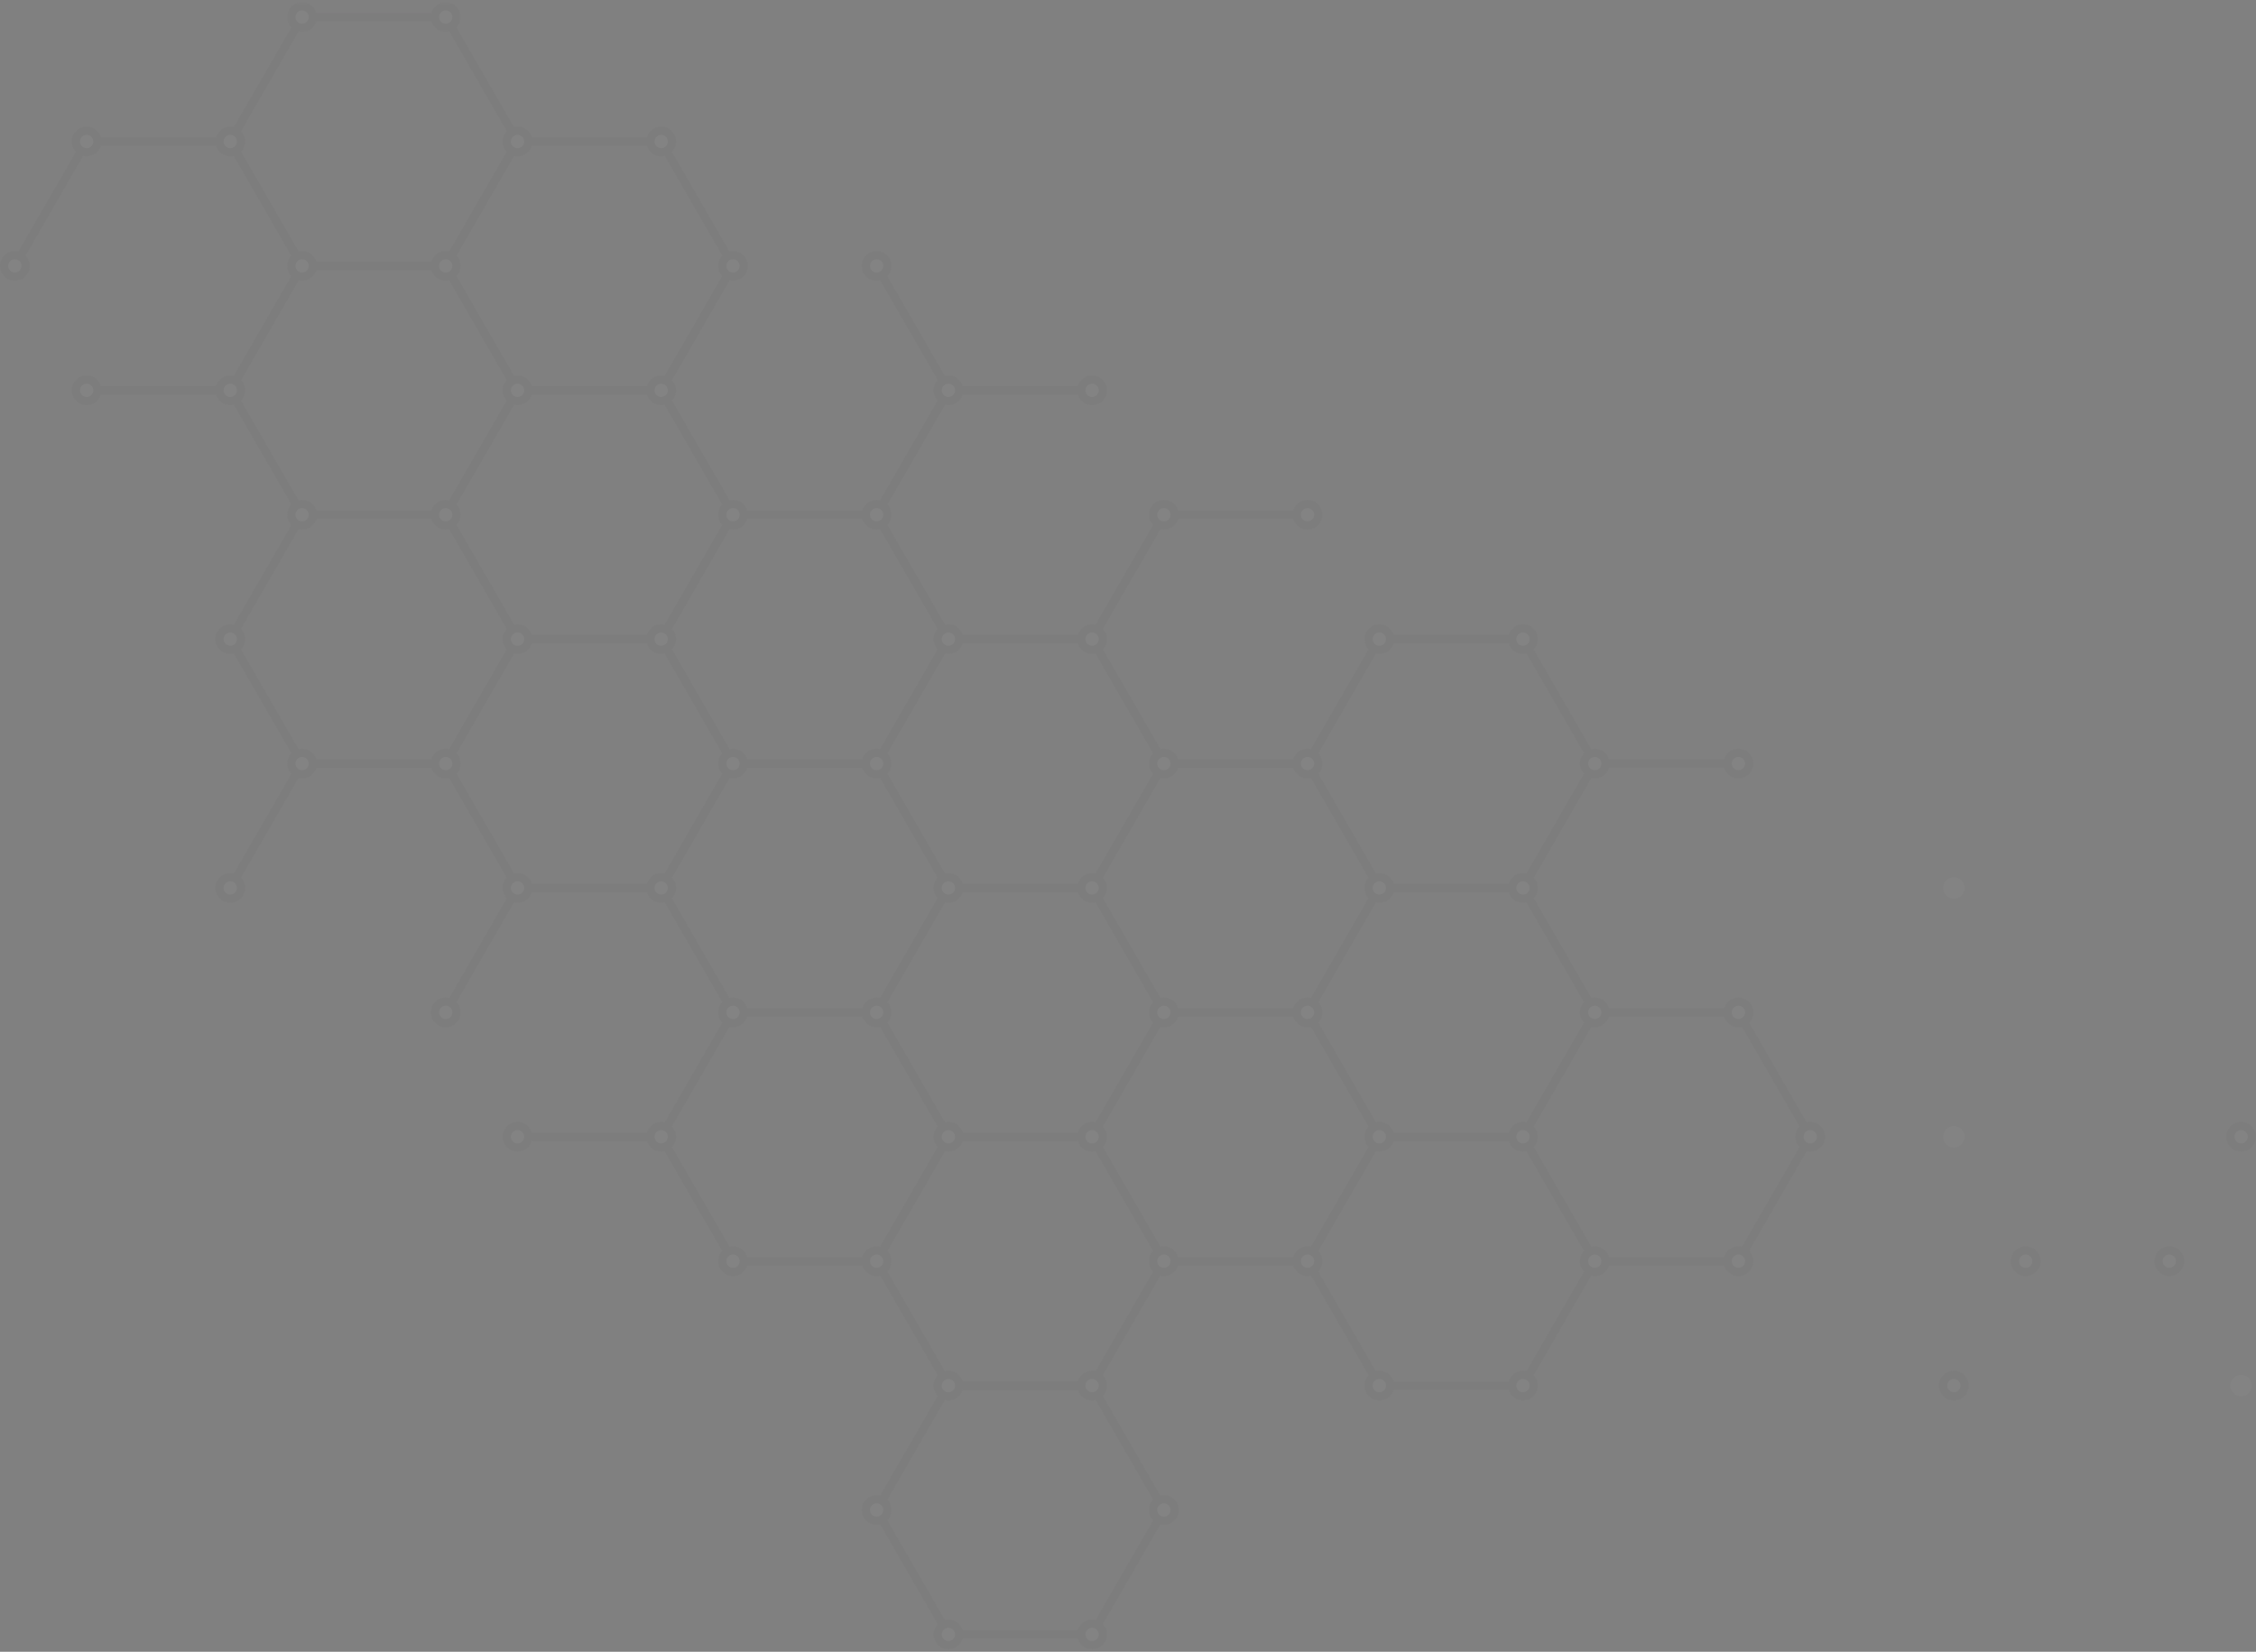 <?xml version="1.0" encoding="UTF-8"?>
<svg width="904px" height="662px" viewBox="0 0 904 662" version="1.1" xmlns="http://www.w3.org/2000/svg" xmlns:xlink="http://www.w3.org/1999/xlink">
    <rect x="0" y="0" width="904" height="662" fill="#808080" stroke="none"/>
    <title>Group 927</title>
    <defs>
        <polygon id="path-1" points="0.017 0.542 11.905 0.542 11.905 12.434 0.017 12.434"></polygon>
        <polygon id="path-3" points="0.517 0.542 12.405 0.542 12.405 12.434 0.517 12.434"></polygon>
    </defs>
    <g id="Desktop" stroke="none" stroke-width="1" fill="none" fill-rule="evenodd" opacity="0.03">
        <g id="Services" transform="translate(19, -398)">
            <g id="//-Bkgd" transform="translate(-91.107, 398)">
                <g id="MetaPhase-Pattern-Bkgd" transform="translate(72.107, 0)">
                    <g id="Group-926" transform="translate(0, 0.364)">
                        <path d="M380.993,653.039 L436.657,653.039 L464.489,604.816 L436.657,556.593 L380.993,556.593 L353.16,604.816 L380.993,653.039 Z M438.547,656.315 L379.103,656.315 L349.38,604.816 L379.103,553.318 L438.547,553.318 L468.269,604.816 L438.547,656.315 Z" id="Fill-270" fill="#221E1F"></path>
                        <path d="M441.909,654.677 C441.909,652.298 439.98,650.368 437.602,650.368 C435.223,650.368 433.295,652.298 433.295,654.677 C433.295,657.056 435.223,658.986 437.602,658.986 C439.98,658.986 441.909,657.056 441.909,654.677" id="Fill-272" fill="#FEFEFE"></path>
                        <path d="M437.602,652.005 C436.129,652.005 434.932,653.203 434.932,654.677 C434.932,656.15 436.129,657.348 437.602,657.348 C439.074,657.348 440.273,656.15 440.273,654.677 C440.273,653.203 439.074,652.005 437.602,652.005 M437.602,660.624 C434.324,660.624 431.658,657.956 431.658,654.677 C431.658,651.398 434.324,648.73 437.602,648.73 C440.88,648.73 443.546,651.398 443.546,654.677 C443.546,657.956 440.88,660.624 437.602,660.624" id="Fill-274" fill="#221E1F"></path>
                        <path d="M384.355,654.677 C384.355,652.298 382.427,650.368 380.048,650.368 C377.668,650.368 375.74,652.298 375.74,654.677 C375.74,657.056 377.668,658.986 380.048,658.986 C382.427,658.986 384.355,657.056 384.355,654.677" id="Fill-276" fill="#FEFEFE"></path>
                        <path d="M380.048,652.005 C378.575,652.005 377.377,653.203 377.377,654.677 C377.377,656.15 378.575,657.348 380.048,657.348 C381.52,657.348 382.718,656.15 382.718,654.677 C382.718,653.203 381.52,652.005 380.048,652.005 M380.048,660.624 C376.77,660.624 374.103,657.956 374.103,654.677 C374.103,651.398 376.77,648.73 380.048,648.73 C383.325,648.73 385.992,651.398 385.992,654.677 C385.992,657.956 383.325,660.624 380.048,660.624" id="Fill-278" fill="#221E1F"></path>
                        <path d="M355.578,604.816 C355.578,602.437 353.649,600.507 351.271,600.507 C348.892,600.507 346.963,602.437 346.963,604.816 C346.963,607.196 348.892,609.125 351.271,609.125 C353.649,609.125 355.578,607.196 355.578,604.816" id="Fill-280" fill="#FEFEFE"></path>
                        <path d="M351.27,602.144 C349.798,602.144 348.599,603.343 348.599,604.816 C348.599,606.289 349.798,607.488 351.27,607.488 C352.743,607.488 353.942,606.289 353.942,604.816 C353.942,603.343 352.743,602.144 351.27,602.144 M351.27,610.763 C347.993,610.763 345.326,608.095 345.326,604.816 C345.326,601.537 347.993,598.869 351.27,598.869 C354.548,598.869 357.215,601.537 357.215,604.816 C357.215,608.095 354.548,610.763 351.27,610.763" id="Fill-282" fill="#221E1F"></path>
                        <polygon id="Fill-284" fill="#221E1F" points="292.298 505.914 263.994 456.871 207.384 456.871 207.384 453.597 265.884 453.597 295.134 504.276"></polygon>
                        <path d="M470.687,604.816 C470.687,602.437 468.758,600.507 466.379,600.507 C464,600.507 462.072,602.437 462.072,604.816 C462.072,607.196 464,609.125 466.379,609.125 C468.758,609.125 470.687,607.196 470.687,604.816" id="Fill-362" fill="#FEFEFE"></path>
                        <path d="M466.379,602.144 C464.907,602.144 463.709,603.343 463.709,604.816 C463.709,606.289 464.907,607.488 466.379,607.488 C467.852,607.488 469.05,606.289 469.05,604.816 C469.05,603.343 467.852,602.144 466.379,602.144 M466.379,610.763 C463.101,610.763 460.435,608.095 460.435,604.816 C460.435,601.537 463.101,598.869 466.379,598.869 C469.657,598.869 472.323,601.537 472.323,604.816 C472.323,608.095 469.657,610.763 466.379,610.763" id="Fill-364" fill="#221E1F"></path>
                        <path d="M380.993,553.318 L436.657,553.318 L464.489,505.095 L436.657,456.871 L380.993,456.871 L353.16,505.095 L380.993,553.318 Z M438.547,556.594 L379.103,556.594 L349.38,505.095 L379.103,453.597 L438.547,453.597 L468.269,505.095 L438.547,556.594 Z" id="Fill-366" fill="#221E1F"></path>
                        <path d="M441.909,554.956 C441.909,552.576 439.98,550.647 437.602,550.647 C435.223,550.647 433.295,552.576 433.295,554.956 C433.295,557.335 435.223,559.264 437.602,559.264 C439.98,559.264 441.909,557.335 441.909,554.956" id="Fill-368" fill="#FEFEFE"></path>
                        <path d="M437.602,552.284 C436.129,552.284 434.932,553.482 434.932,554.956 C434.932,556.428 436.129,557.627 437.602,557.627 C439.074,557.627 440.273,556.428 440.273,554.956 C440.273,553.482 439.074,552.284 437.602,552.284 M437.602,560.902 C434.324,560.902 431.658,558.235 431.658,554.956 C431.658,551.677 434.324,549.009 437.602,549.009 C440.88,549.009 443.546,551.677 443.546,554.956 C443.546,558.235 440.88,560.902 437.602,560.902" id="Fill-370" fill="#221E1F"></path>
                        <path d="M384.355,554.956 C384.355,552.576 382.427,550.647 380.048,550.647 C377.668,550.647 375.74,552.576 375.74,554.956 C375.74,557.335 377.668,559.264 380.048,559.264 C382.427,559.264 384.355,557.335 384.355,554.956" id="Fill-372" fill="#FEFEFE"></path>
                        <path d="M380.048,552.284 C378.575,552.284 377.377,553.482 377.377,554.956 C377.377,556.428 378.575,557.627 380.048,557.627 C381.52,557.627 382.718,556.428 382.718,554.956 C382.718,553.482 381.52,552.284 380.048,552.284 M380.048,560.902 C376.77,560.902 374.103,558.235 374.103,554.956 C374.103,551.677 376.77,549.009 380.048,549.009 C383.325,549.009 385.992,551.677 385.992,554.956 C385.992,558.235 383.325,560.902 380.048,560.902" id="Fill-374" fill="#221E1F"></path>
                        <path d="M294.661,503.458 L350.325,503.458 L378.158,455.234 L350.325,407.011 L294.661,407.011 L266.829,455.234 L294.661,503.458 Z M352.215,506.733 L292.771,506.733 L263.049,455.234 L292.771,403.736 L352.215,403.736 L381.938,455.234 L352.215,506.733 Z" id="Fill-376" fill="#221E1F"></path>
                        <path d="M355.578,505.095 C355.578,502.715 353.649,500.786 351.271,500.786 C348.892,500.786 346.963,502.715 346.963,505.095 C346.963,507.475 348.892,509.404 351.271,509.404 C353.649,509.404 355.578,507.475 355.578,505.095" id="Fill-378" fill="#FEFEFE"></path>
                        <path d="M351.27,502.423 C349.798,502.423 348.599,503.622 348.599,505.095 C348.599,506.567 349.798,507.766 351.27,507.766 C352.743,507.766 353.942,506.567 353.942,505.095 C353.942,503.622 352.743,502.423 351.27,502.423 M351.27,511.041 C347.993,511.041 345.326,508.374 345.326,505.095 C345.326,501.817 347.993,499.148 351.27,499.148 C354.548,499.148 357.215,501.817 357.215,505.095 C357.215,508.374 354.548,511.041 351.27,511.041" id="Fill-380" fill="#221E1F"></path>
                        <path d="M298.023,505.095 C298.023,502.715 296.094,500.786 293.716,500.786 C291.337,500.786 289.409,502.715 289.409,505.095 C289.409,507.475 291.337,509.404 293.716,509.404 C296.094,509.404 298.023,507.475 298.023,505.095" id="Fill-382" fill="#FEFEFE"></path>
                        <path d="M293.716,502.423 C292.243,502.423 291.046,503.622 291.046,505.095 C291.046,506.567 292.243,507.766 293.716,507.766 C295.188,507.766 296.387,506.567 296.387,505.095 C296.387,503.622 295.188,502.423 293.716,502.423 M293.716,511.041 C290.438,511.041 287.772,508.374 287.772,505.095 C287.772,501.817 290.438,499.148 293.716,499.148 C296.994,499.148 299.66,501.817 299.66,505.095 C299.66,508.374 296.994,511.041 293.716,511.041" id="Fill-384" fill="#221E1F"></path>
                        <path d="M269.246,455.234 C269.246,452.854 267.318,450.925 264.939,450.925 C262.56,450.925 260.632,452.854 260.632,455.234 C260.632,457.614 262.56,459.543 264.939,459.543 C267.318,459.543 269.246,457.614 269.246,455.234" id="Fill-386" fill="#FEFEFE"></path>
                        <path d="M264.939,452.563 C263.467,452.563 262.268,453.761 262.268,455.235 C262.268,456.707 263.467,457.906 264.939,457.906 C266.411,457.906 267.609,456.707 267.609,455.235 C267.609,453.761 266.411,452.563 264.939,452.563 M264.939,461.181 C261.661,461.181 258.995,458.513 258.995,455.235 C258.995,451.956 261.661,449.287 264.939,449.287 C268.217,449.287 270.883,451.956 270.883,455.235 C270.883,458.513 268.217,461.181 264.939,461.181" id="Fill-388" fill="#221E1F"></path>
                        <path d="M211.692,455.234 C211.692,452.854 209.763,450.925 207.385,450.925 C205.006,450.925 203.078,452.854 203.078,455.234 C203.078,457.614 205.006,459.543 207.385,459.543 C209.763,459.543 211.692,457.614 211.692,455.234" id="Fill-390" fill="#FEFEFE"></path>
                        <path d="M207.384,452.563 C205.912,452.563 204.714,453.761 204.714,455.235 C204.714,456.707 205.912,457.906 207.384,457.906 C208.857,457.906 210.056,456.707 210.056,455.235 C210.056,453.761 208.857,452.563 207.384,452.563 M207.384,461.181 C204.107,461.181 201.44,458.513 201.44,455.235 C201.44,451.956 204.107,449.287 207.384,449.287 C210.662,449.287 213.329,451.956 213.329,455.235 C213.329,458.513 210.662,461.181 207.384,461.181" id="Fill-392" fill="#221E1F"></path>
                        <polygon id="Fill-394" fill="#221E1F" points="180.025 406.192 177.189 404.554 205.494 355.513 177.662 307.29 121.998 307.29 93.694 356.332 90.858 354.694 120.108 304.014 179.552 304.014 209.275 355.513"></polygon>
                        <path d="M182.915,405.373 C182.915,402.993 180.986,401.065 178.607,401.065 C176.228,401.065 174.3,402.993 174.3,405.373 C174.3,407.753 176.228,409.682 178.607,409.682 C180.986,409.682 182.915,407.753 182.915,405.373" id="Fill-396" fill="#FEFEFE"></path>
                        <path d="M178.607,402.702 C177.135,402.702 175.937,403.9 175.937,405.373 C175.937,406.846 177.135,408.045 178.607,408.045 C180.08,408.045 181.278,406.846 181.278,405.373 C181.278,403.9 180.08,402.702 178.607,402.702 M178.607,411.32 C175.329,411.32 172.663,408.652 172.663,405.373 C172.663,402.094 175.329,399.427 178.607,399.427 C181.885,399.427 184.551,402.094 184.551,405.373 C184.551,408.652 181.885,411.32 178.607,411.32" id="Fill-398" fill="#221E1F"></path>
                        <path d="M96.583,355.513 C96.583,353.133 94.654,351.204 92.276,351.204 C89.897,351.204 87.968,353.133 87.968,355.513 C87.968,357.893 89.897,359.822 92.276,359.822 C94.654,359.822 96.583,357.893 96.583,355.513" id="Fill-400" fill="#FEFEFE"></path>
                        <path d="M92.276,352.841 C90.803,352.841 89.605,354.04 89.605,355.513 C89.605,356.985 90.803,358.185 92.276,358.185 C93.748,358.185 94.947,356.985 94.947,355.513 C94.947,354.04 93.748,352.841 92.276,352.841 M92.276,361.459 C88.998,361.459 86.332,358.792 86.332,355.513 C86.332,352.235 88.998,349.566 92.276,349.566 C95.553,349.566 98.22,352.235 98.22,355.513 C98.22,358.792 95.553,361.459 92.276,361.459" id="Fill-402" fill="#221E1F"></path>
                        <path d="M553.656,553.318 L609.32,553.318 L637.152,505.095 L609.32,456.871 L553.656,456.871 L525.824,505.095 L553.656,553.318 Z M611.21,556.594 L551.766,556.594 L522.043,505.095 L551.766,453.597 L611.21,453.597 L640.932,505.095 L611.21,556.594 Z" id="Fill-474" fill="#221E1F"></path>
                        <path d="M614.573,554.956 C614.573,552.576 612.644,550.647 610.265,550.647 C607.886,550.647 605.958,552.576 605.958,554.956 C605.958,557.335 607.886,559.264 610.265,559.264 C612.644,559.264 614.573,557.335 614.573,554.956" id="Fill-476" fill="#FEFEFE"></path>
                        <path d="M610.265,552.284 C608.793,552.284 607.595,553.482 607.595,554.956 C607.595,556.428 608.793,557.627 610.265,557.627 C611.738,557.627 612.936,556.428 612.936,554.956 C612.936,553.482 611.738,552.284 610.265,552.284 M610.265,560.902 C606.987,560.902 604.321,558.235 604.321,554.956 C604.321,551.677 606.987,549.009 610.265,549.009 C613.543,549.009 616.209,551.677 616.209,554.956 C616.209,558.235 613.543,560.902 610.265,560.902" id="Fill-478" fill="#221E1F"></path>
                        <path d="M557.018,554.956 C557.018,552.576 555.089,550.647 552.711,550.647 C550.332,550.647 548.404,552.576 548.404,554.956 C548.404,557.335 550.332,559.264 552.711,559.264 C555.089,559.264 557.018,557.335 557.018,554.956" id="Fill-480" fill="#FEFEFE"></path>
                        <path d="M552.711,552.284 C551.239,552.284 550.04,553.482 550.04,554.956 C550.04,556.428 551.239,557.627 552.711,557.627 C554.183,557.627 555.381,556.428 555.381,554.956 C555.381,553.482 554.183,552.284 552.711,552.284 M552.711,560.902 C549.433,560.902 546.767,558.235 546.767,554.956 C546.767,551.677 549.433,549.009 552.711,549.009 C555.989,549.009 558.655,551.677 558.655,554.956 C558.655,558.235 555.989,560.902 552.711,560.902" id="Fill-482" fill="#221E1F"></path>
                        <path d="M467.324,503.458 L522.989,503.458 L550.821,455.234 L522.989,407.011 L467.324,407.011 L439.492,455.234 L467.324,503.458 Z M524.879,506.733 L465.434,506.733 L435.711,455.234 L465.434,403.736 L524.879,403.736 L554.602,455.234 L524.879,506.733 Z" id="Fill-484" fill="#221E1F"></path>
                        <path d="M528.241,505.095 C528.241,502.715 526.313,500.786 523.934,500.786 C521.554,500.786 519.626,502.715 519.626,505.095 C519.626,507.475 521.554,509.404 523.934,509.404 C526.313,509.404 528.241,507.475 528.241,505.095" id="Fill-486" fill="#FEFEFE"></path>
                        <path d="M523.934,502.423 C522.461,502.423 521.263,503.622 521.263,505.095 C521.263,506.567 522.461,507.766 523.934,507.766 C525.406,507.766 526.604,506.567 526.604,505.095 C526.604,503.622 525.406,502.423 523.934,502.423 M523.934,511.041 C520.656,511.041 517.989,508.374 517.989,505.095 C517.989,501.817 520.656,499.148 523.934,499.148 C527.211,499.148 529.878,501.817 529.878,505.095 C529.878,508.374 527.211,511.041 523.934,511.041" id="Fill-488" fill="#221E1F"></path>
                        <path d="M470.687,505.095 C470.687,502.715 468.758,500.786 466.379,500.786 C464,500.786 462.072,502.715 462.072,505.095 C462.072,507.475 464,509.404 466.379,509.404 C468.758,509.404 470.687,507.475 470.687,505.095" id="Fill-490" fill="#FEFEFE"></path>
                        <path d="M466.379,502.423 C464.907,502.423 463.709,503.622 463.709,505.095 C463.709,506.567 464.907,507.766 466.379,507.766 C467.852,507.766 469.05,506.567 469.05,505.095 C469.05,503.622 467.852,502.423 466.379,502.423 M466.379,511.041 C463.101,511.041 460.435,508.374 460.435,505.095 C460.435,501.817 463.101,499.148 466.379,499.148 C469.657,499.148 472.323,501.817 472.323,505.095 C472.323,508.374 469.657,511.041 466.379,511.041" id="Fill-492" fill="#221E1F"></path>
                        <path d="M380.993,453.597 L436.657,453.597 L464.489,405.373 L436.657,357.151 L380.993,357.151 L353.16,405.373 L380.993,453.597 Z M438.547,456.872 L379.103,456.872 L349.38,405.373 L379.103,353.875 L438.547,353.875 L468.269,405.373 L438.547,456.872 Z" id="Fill-494" fill="#221E1F"></path>
                        <path d="M441.909,455.234 C441.909,452.854 439.98,450.925 437.602,450.925 C435.223,450.925 433.295,452.854 433.295,455.234 C433.295,457.614 435.223,459.543 437.602,459.543 C439.98,459.543 441.909,457.614 441.909,455.234" id="Fill-496" fill="#FEFEFE"></path>
                        <path d="M437.602,452.563 C436.129,452.563 434.932,453.761 434.932,455.235 C434.932,456.707 436.129,457.906 437.602,457.906 C439.074,457.906 440.273,456.707 440.273,455.235 C440.273,453.761 439.074,452.563 437.602,452.563 M437.602,461.181 C434.324,461.181 431.658,458.513 431.658,455.235 C431.658,451.956 434.324,449.287 437.602,449.287 C440.88,449.287 443.546,451.956 443.546,455.235 C443.546,458.513 440.88,461.181 437.602,461.181" id="Fill-498" fill="#221E1F"></path>
                        <path d="M384.355,455.234 C384.355,452.854 382.427,450.925 380.048,450.925 C377.668,450.925 375.74,452.854 375.74,455.234 C375.74,457.614 377.668,459.543 380.048,459.543 C382.427,459.543 384.355,457.614 384.355,455.234" id="Fill-500" fill="#FEFEFE"></path>
                        <path d="M380.048,452.563 C378.575,452.563 377.377,453.761 377.377,455.235 C377.377,456.707 378.575,457.906 380.048,457.906 C381.52,457.906 382.718,456.707 382.718,455.235 C382.718,453.761 381.52,452.563 380.048,452.563 M380.048,461.181 C376.77,461.181 374.103,458.513 374.103,455.235 C374.103,451.956 376.77,449.287 380.048,449.287 C383.325,449.287 385.992,451.956 385.992,455.235 C385.992,458.513 383.325,461.181 380.048,461.181" id="Fill-502" fill="#221E1F"></path>
                        <path d="M294.661,403.736 L350.325,403.736 L378.158,355.513 L350.325,307.29 L294.661,307.29 L266.829,355.513 L294.661,403.736 Z M352.215,407.011 L292.771,407.011 L263.049,355.513 L292.771,304.015 L352.215,304.015 L381.938,355.513 L352.215,407.011 Z" id="Fill-504" fill="#221E1F"></path>
                        <path d="M355.578,405.373 C355.578,402.993 353.649,401.065 351.271,401.065 C348.892,401.065 346.963,402.993 346.963,405.373 C346.963,407.753 348.892,409.682 351.271,409.682 C353.649,409.682 355.578,407.753 355.578,405.373" id="Fill-506" fill="#FEFEFE"></path>
                        <path d="M351.27,402.702 C349.798,402.702 348.599,403.9 348.599,405.373 C348.599,406.846 349.798,408.045 351.27,408.045 C352.743,408.045 353.942,406.846 353.942,405.373 C353.942,403.9 352.743,402.702 351.27,402.702 M351.27,411.32 C347.993,411.32 345.326,408.652 345.326,405.373 C345.326,402.094 347.993,399.427 351.27,399.427 C354.548,399.427 357.215,402.094 357.215,405.373 C357.215,408.652 354.548,411.32 351.27,411.32" id="Fill-508" fill="#221E1F"></path>
                        <path d="M298.023,405.373 C298.023,402.993 296.094,401.065 293.716,401.065 C291.337,401.065 289.409,402.993 289.409,405.373 C289.409,407.753 291.337,409.682 293.716,409.682 C296.094,409.682 298.023,407.753 298.023,405.373" id="Fill-510" fill="#FEFEFE"></path>
                        <path d="M293.716,402.702 C292.243,402.702 291.046,403.9 291.046,405.373 C291.046,406.846 292.243,408.045 293.716,408.045 C295.188,408.045 296.387,406.846 296.387,405.373 C296.387,403.9 295.188,402.702 293.716,402.702 M293.716,411.32 C290.438,411.32 287.772,408.652 287.772,405.373 C287.772,402.094 290.438,399.427 293.716,399.427 C296.994,399.427 299.66,402.094 299.66,405.373 C299.66,408.652 296.994,411.32 293.716,411.32" id="Fill-512" fill="#221E1F"></path>
                        <path d="M208.329,353.876 L263.994,353.876 L291.825,305.652 L263.994,257.429 L208.329,257.429 L180.497,305.652 L208.329,353.876 Z M265.884,357.151 L206.44,357.151 L176.717,305.652 L206.44,254.154 L265.884,254.154 L295.606,305.652 L265.884,357.151 Z" id="Fill-514" fill="#221E1F"></path>
                        <path d="M269.246,355.513 C269.246,353.133 267.318,351.204 264.939,351.204 C262.56,351.204 260.632,353.133 260.632,355.513 C260.632,357.893 262.56,359.822 264.939,359.822 C267.318,359.822 269.246,357.893 269.246,355.513" id="Fill-516" fill="#FEFEFE"></path>
                        <path d="M264.939,352.841 C263.467,352.841 262.268,354.04 262.268,355.513 C262.268,356.985 263.467,358.185 264.939,358.185 C266.411,358.185 267.609,356.985 267.609,355.513 C267.609,354.04 266.411,352.841 264.939,352.841 M264.939,361.459 C261.661,361.459 258.995,358.792 258.995,355.513 C258.995,352.235 261.661,349.566 264.939,349.566 C268.217,349.566 270.883,352.235 270.883,355.513 C270.883,358.792 268.217,361.459 264.939,361.459" id="Fill-518" fill="#221E1F"></path>
                        <path d="M211.692,355.513 C211.692,353.133 209.763,351.204 207.385,351.204 C205.006,351.204 203.078,353.133 203.078,355.513 C203.078,357.893 205.006,359.822 207.385,359.822 C209.763,359.822 211.692,357.893 211.692,355.513" id="Fill-520" fill="#FEFEFE"></path>
                        <path d="M207.384,352.841 C205.912,352.841 204.714,354.04 204.714,355.513 C204.714,356.985 205.912,358.185 207.384,358.185 C208.857,358.185 210.056,356.985 210.056,355.513 C210.056,354.04 208.857,352.841 207.384,352.841 M207.384,361.459 C204.107,361.459 201.44,358.792 201.44,355.513 C201.44,352.235 204.107,349.566 207.384,349.566 C210.662,349.566 213.329,352.235 213.329,355.513 C213.329,358.792 210.662,361.459 207.384,361.459" id="Fill-522" fill="#221E1F"></path>
                        <path d="M121.998,304.015 L177.663,304.015 L205.494,255.791 L177.663,207.568 L121.998,207.568 L94.166,255.791 L121.998,304.015 Z M179.552,307.29 L120.108,307.29 L90.385,255.791 L120.108,204.293 L179.552,204.293 L209.275,255.791 L179.552,307.29 Z" id="Fill-524" fill="#221E1F"></path>
                        <path d="M182.915,305.652 C182.915,303.272 180.986,301.343 178.607,301.343 C176.228,301.343 174.3,303.272 174.3,305.652 C174.3,308.032 176.228,309.961 178.607,309.961 C180.986,309.961 182.915,308.032 182.915,305.652" id="Fill-526" fill="#FEFEFE"></path>
                        <path d="M178.607,302.981 C177.135,302.981 175.937,304.179 175.937,305.653 C175.937,307.126 177.135,308.324 178.607,308.324 C180.08,308.324 181.278,307.126 181.278,305.653 C181.278,304.179 180.08,302.981 178.607,302.981 M178.607,311.599 C175.329,311.599 172.663,308.931 172.663,305.653 C172.663,302.374 175.329,299.705 178.607,299.705 C181.885,299.705 184.551,302.374 184.551,305.653 C184.551,308.931 181.885,311.599 178.607,311.599" id="Fill-528" fill="#221E1F"></path>
                        <path d="M125.36,305.652 C125.36,303.272 123.432,301.343 121.053,301.343 C118.674,301.343 116.746,303.272 116.746,305.652 C116.746,308.032 118.674,309.961 121.053,309.961 C123.432,309.961 125.36,308.032 125.36,305.652" id="Fill-530" fill="#FEFEFE"></path>
                        <path d="M121.053,302.981 C119.581,302.981 118.382,304.179 118.382,305.653 C118.382,307.126 119.581,308.324 121.053,308.324 C122.525,308.324 123.723,307.126 123.723,305.653 C123.723,304.179 122.525,302.981 121.053,302.981 M121.053,311.599 C117.775,311.599 115.109,308.931 115.109,305.653 C115.109,302.374 117.775,299.705 121.053,299.705 C124.331,299.705 126.997,302.374 126.997,305.653 C126.997,308.931 124.331,311.599 121.053,311.599" id="Fill-532" fill="#221E1F"></path>
                        <path d="M96.583,255.791 C96.583,253.411 94.654,251.483 92.276,251.483 C89.897,251.483 87.968,253.411 87.968,255.791 C87.968,258.171 89.897,260.1 92.276,260.1 C94.654,260.1 96.583,258.171 96.583,255.791" id="Fill-534" fill="#FEFEFE"></path>
                        <path d="M92.276,253.12 C90.803,253.12 89.605,254.318 89.605,255.791 C89.605,257.264 90.803,258.463 92.276,258.463 C93.748,258.463 94.947,257.264 94.947,255.791 C94.947,254.318 93.748,253.12 92.276,253.12 M92.276,261.738 C88.998,261.738 86.332,259.07 86.332,255.791 C86.332,252.513 88.998,249.845 92.276,249.845 C95.553,249.845 98.22,252.513 98.22,255.791 C98.22,259.07 95.553,261.738 92.276,261.738" id="Fill-536" fill="#221E1F"></path>
                        <path d="M787.235,554.956 C787.235,552.576 785.307,550.647 782.928,550.647 C780.549,550.647 778.621,552.576 778.621,554.956 C778.621,557.335 780.549,559.264 782.928,559.264 C785.307,559.264 787.235,557.335 787.235,554.956" id="Fill-598" fill="#FEFEFE"></path>
                        <path d="M782.928,552.284 C781.456,552.284 780.257,553.482 780.257,554.956 C780.257,556.428 781.456,557.627 782.928,557.627 C784.401,557.627 785.599,556.428 785.599,554.956 C785.599,553.482 784.401,552.284 782.928,552.284 M782.928,560.902 C779.651,560.902 776.984,558.235 776.984,554.956 C776.984,551.677 779.651,549.009 782.928,549.009 C786.206,549.009 788.873,551.677 788.873,554.956 C788.873,558.235 786.206,560.902 782.928,560.902" id="Fill-600" fill="#221E1F"></path>
                        <path d="M639.987,503.458 L695.652,503.458 L723.483,455.234 L695.652,407.011 L639.987,407.011 L612.155,455.234 L639.987,503.458 Z M697.542,506.733 L638.098,506.733 L608.374,455.234 L638.098,403.736 L697.542,403.736 L727.264,455.234 L697.542,506.733 Z" id="Fill-606" fill="#221E1F"></path>
                        <path d="M700.904,505.095 C700.904,502.715 698.975,500.786 696.597,500.786 C694.218,500.786 692.29,502.715 692.29,505.095 C692.29,507.475 694.218,509.404 696.597,509.404 C698.975,509.404 700.904,507.475 700.904,505.095" id="Fill-608" fill="#FEFEFE"></path>
                        <path d="M696.597,502.423 C695.124,502.423 693.926,503.622 693.926,505.095 C693.926,506.567 695.124,507.766 696.597,507.766 C698.069,507.766 699.268,506.567 699.268,505.095 C699.268,503.622 698.069,502.423 696.597,502.423 M696.597,511.041 C693.319,511.041 690.652,508.374 690.652,505.095 C690.652,501.817 693.319,499.148 696.597,499.148 C699.874,499.148 702.541,501.817 702.541,505.095 C702.541,508.374 699.874,511.041 696.597,511.041" id="Fill-610" fill="#221E1F"></path>
                        <path d="M643.35,505.095 C643.35,502.715 641.421,500.786 639.043,500.786 C636.664,500.786 634.735,502.715 634.735,505.095 C634.735,507.475 636.664,509.404 639.043,509.404 C641.421,509.404 643.35,507.475 643.35,505.095" id="Fill-612" fill="#FEFEFE"></path>
                        <path d="M639.042,502.423 C637.57,502.423 636.371,503.622 636.371,505.095 C636.371,506.567 637.57,507.766 639.042,507.766 C640.515,507.766 641.714,506.567 641.714,505.095 C641.714,503.622 640.515,502.423 639.042,502.423 M639.042,511.041 C635.765,511.041 633.098,508.374 633.098,505.095 C633.098,501.817 635.765,499.148 639.042,499.148 C642.32,499.148 644.987,501.817 644.987,505.095 C644.987,508.374 642.32,511.041 639.042,511.041" id="Fill-614" fill="#221E1F"></path>
                        <path d="M553.656,453.597 L609.32,453.597 L637.152,405.373 L609.32,357.151 L553.656,357.151 L525.824,405.373 L553.656,453.597 Z M611.21,456.872 L551.766,456.872 L522.043,405.373 L551.766,353.875 L611.21,353.875 L640.932,405.373 L611.21,456.872 Z" id="Fill-616" fill="#221E1F"></path>
                        <path d="M614.573,455.234 C614.573,452.854 612.644,450.925 610.265,450.925 C607.886,450.925 605.958,452.854 605.958,455.234 C605.958,457.614 607.886,459.543 610.265,459.543 C612.644,459.543 614.573,457.614 614.573,455.234" id="Fill-618" fill="#FEFEFE"></path>
                        <path d="M610.265,452.563 C608.793,452.563 607.595,453.761 607.595,455.235 C607.595,456.707 608.793,457.906 610.265,457.906 C611.738,457.906 612.936,456.707 612.936,455.235 C612.936,453.761 611.738,452.563 610.265,452.563 M610.265,461.181 C606.987,461.181 604.321,458.513 604.321,455.235 C604.321,451.956 606.987,449.287 610.265,449.287 C613.543,449.287 616.209,451.956 616.209,455.235 C616.209,458.513 613.543,461.181 610.265,461.181" id="Fill-620" fill="#221E1F"></path>
                        <path d="M557.018,455.234 C557.018,452.854 555.089,450.925 552.711,450.925 C550.332,450.925 548.404,452.854 548.404,455.234 C548.404,457.614 550.332,459.543 552.711,459.543 C555.089,459.543 557.018,457.614 557.018,455.234" id="Fill-622" fill="#FEFEFE"></path>
                        <path d="M552.711,452.563 C551.239,452.563 550.04,453.761 550.04,455.235 C550.04,456.707 551.239,457.906 552.711,457.906 C554.183,457.906 555.381,456.707 555.381,455.235 C555.381,453.761 554.183,452.563 552.711,452.563 M552.711,461.181 C549.433,461.181 546.767,458.513 546.767,455.235 C546.767,451.956 549.433,449.287 552.711,449.287 C555.989,449.287 558.655,451.956 558.655,455.235 C558.655,458.513 555.989,461.181 552.711,461.181" id="Fill-624" fill="#221E1F"></path>
                        <path d="M467.324,403.736 L522.989,403.736 L550.821,355.513 L522.989,307.29 L467.324,307.29 L439.492,355.513 L467.324,403.736 Z M524.879,407.011 L465.434,407.011 L435.711,355.513 L465.434,304.015 L524.879,304.015 L554.602,355.513 L524.879,407.011 Z" id="Fill-626" fill="#221E1F"></path>
                        <path d="M528.241,405.373 C528.241,402.993 526.313,401.065 523.934,401.065 C521.554,401.065 519.626,402.993 519.626,405.373 C519.626,407.753 521.554,409.682 523.934,409.682 C526.313,409.682 528.241,407.753 528.241,405.373" id="Fill-628" fill="#FEFEFE"></path>
                        <path d="M523.934,402.702 C522.461,402.702 521.263,403.9 521.263,405.373 C521.263,406.846 522.461,408.045 523.934,408.045 C525.406,408.045 526.604,406.846 526.604,405.373 C526.604,403.9 525.406,402.702 523.934,402.702 M523.934,411.32 C520.656,411.32 517.989,408.652 517.989,405.373 C517.989,402.094 520.656,399.427 523.934,399.427 C527.211,399.427 529.878,402.094 529.878,405.373 C529.878,408.652 527.211,411.32 523.934,411.32" id="Fill-630" fill="#221E1F"></path>
                        <path d="M470.687,405.373 C470.687,402.993 468.758,401.065 466.379,401.065 C464,401.065 462.072,402.993 462.072,405.373 C462.072,407.753 464,409.682 466.379,409.682 C468.758,409.682 470.687,407.753 470.687,405.373" id="Fill-632" fill="#FEFEFE"></path>
                        <path d="M466.379,402.702 C464.907,402.702 463.709,403.9 463.709,405.373 C463.709,406.846 464.907,408.045 466.379,408.045 C467.852,408.045 469.05,406.846 469.05,405.373 C469.05,403.9 467.852,402.702 466.379,402.702 M466.379,411.32 C463.101,411.32 460.435,408.652 460.435,405.373 C460.435,402.094 463.101,399.427 466.379,399.427 C469.657,399.427 472.323,402.094 472.323,405.373 C472.323,408.652 469.657,411.32 466.379,411.32" id="Fill-634" fill="#221E1F"></path>
                        <path d="M380.993,353.876 L436.657,353.876 L464.489,305.652 L436.657,257.429 L380.993,257.429 L353.16,305.652 L380.993,353.876 Z M438.547,357.151 L379.103,357.151 L349.38,305.652 L379.103,254.154 L438.547,254.154 L468.269,305.652 L438.547,357.151 Z" id="Fill-636" fill="#221E1F"></path>
                        <path d="M441.909,355.513 C441.909,353.133 439.98,351.204 437.602,351.204 C435.223,351.204 433.295,353.133 433.295,355.513 C433.295,357.893 435.223,359.822 437.602,359.822 C439.98,359.822 441.909,357.893 441.909,355.513" id="Fill-638" fill="#FEFEFE"></path>
                        <path d="M437.602,352.841 C436.129,352.841 434.932,354.04 434.932,355.513 C434.932,356.985 436.129,358.185 437.602,358.185 C439.074,358.185 440.273,356.985 440.273,355.513 C440.273,354.04 439.074,352.841 437.602,352.841 M437.602,361.459 C434.324,361.459 431.658,358.792 431.658,355.513 C431.658,352.235 434.324,349.566 437.602,349.566 C440.88,349.566 443.546,352.235 443.546,355.513 C443.546,358.792 440.88,361.459 437.602,361.459" id="Fill-640" fill="#221E1F"></path>
                        <path d="M384.355,355.513 C384.355,353.133 382.427,351.204 380.048,351.204 C377.668,351.204 375.74,353.133 375.74,355.513 C375.74,357.893 377.668,359.822 380.048,359.822 C382.427,359.822 384.355,357.893 384.355,355.513" id="Fill-642" fill="#FEFEFE"></path>
                        <path d="M380.048,352.841 C378.575,352.841 377.377,354.04 377.377,355.513 C377.377,356.985 378.575,358.185 380.048,358.185 C381.52,358.185 382.718,356.985 382.718,355.513 C382.718,354.04 381.52,352.841 380.048,352.841 M380.048,361.459 C376.77,361.459 374.103,358.792 374.103,355.513 C374.103,352.235 376.77,349.566 380.048,349.566 C383.325,349.566 385.992,352.235 385.992,355.513 C385.992,358.792 383.325,361.459 380.048,361.459" id="Fill-644" fill="#221E1F"></path>
                        <path d="M294.661,304.015 L350.325,304.015 L378.158,255.791 L350.325,207.568 L294.661,207.568 L266.829,255.791 L294.661,304.015 Z M352.215,307.29 L292.771,307.29 L263.049,255.791 L292.771,204.293 L352.215,204.293 L381.938,255.791 L352.215,307.29 Z" id="Fill-646" fill="#221E1F"></path>
                        <path d="M355.578,305.652 C355.578,303.272 353.649,301.343 351.271,301.343 C348.892,301.343 346.963,303.272 346.963,305.652 C346.963,308.032 348.892,309.961 351.271,309.961 C353.649,309.961 355.578,308.032 355.578,305.652" id="Fill-648" fill="#FEFEFE"></path>
                        <path d="M351.27,302.981 C349.798,302.981 348.599,304.179 348.599,305.653 C348.599,307.126 349.798,308.324 351.27,308.324 C352.743,308.324 353.942,307.126 353.942,305.653 C353.942,304.179 352.743,302.981 351.27,302.981 M351.27,311.599 C347.993,311.599 345.326,308.931 345.326,305.653 C345.326,302.374 347.993,299.705 351.27,299.705 C354.548,299.705 357.215,302.374 357.215,305.653 C357.215,308.931 354.548,311.599 351.27,311.599" id="Fill-650" fill="#221E1F"></path>
                        <path d="M298.023,305.652 C298.023,303.272 296.094,301.343 293.716,301.343 C291.337,301.343 289.409,303.272 289.409,305.652 C289.409,308.032 291.337,309.961 293.716,309.961 C296.094,309.961 298.023,308.032 298.023,305.652" id="Fill-652" fill="#FEFEFE"></path>
                        <path d="M293.716,302.981 C292.243,302.981 291.046,304.179 291.046,305.653 C291.046,307.126 292.243,308.324 293.716,308.324 C295.188,308.324 296.387,307.126 296.387,305.653 C296.387,304.179 295.188,302.981 293.716,302.981 M293.716,311.599 C290.438,311.599 287.772,308.931 287.772,305.653 C287.772,302.374 290.438,299.705 293.716,299.705 C296.994,299.705 299.66,302.374 299.66,305.653 C299.66,308.931 296.994,311.599 293.716,311.599" id="Fill-654" fill="#221E1F"></path>
                        <path d="M208.329,254.154 L263.994,254.154 L291.825,205.931 L263.994,157.708 L208.329,157.708 L180.497,205.931 L208.329,254.154 Z M265.884,257.429 L206.44,257.429 L176.717,205.931 L206.44,154.433 L265.884,154.433 L295.606,205.931 L265.884,257.429 Z" id="Fill-656" fill="#221E1F"></path>
                        <path d="M269.246,255.791 C269.246,253.411 267.318,251.483 264.939,251.483 C262.56,251.483 260.632,253.411 260.632,255.791 C260.632,258.171 262.56,260.1 264.939,260.1 C267.318,260.1 269.246,258.171 269.246,255.791" id="Fill-658" fill="#FEFEFE"></path>
                        <path d="M264.939,253.12 C263.467,253.12 262.268,254.318 262.268,255.791 C262.268,257.264 263.467,258.463 264.939,258.463 C266.411,258.463 267.609,257.264 267.609,255.791 C267.609,254.318 266.411,253.12 264.939,253.12 M264.939,261.738 C261.661,261.738 258.995,259.07 258.995,255.791 C258.995,252.513 261.661,249.845 264.939,249.845 C268.217,249.845 270.883,252.513 270.883,255.791 C270.883,259.07 268.217,261.738 264.939,261.738" id="Fill-660" fill="#221E1F"></path>
                        <path d="M211.692,255.791 C211.692,253.411 209.763,251.483 207.385,251.483 C205.006,251.483 203.078,253.411 203.078,255.791 C203.078,258.171 205.006,260.1 207.385,260.1 C209.763,260.1 211.692,258.171 211.692,255.791" id="Fill-662" fill="#FEFEFE"></path>
                        <path d="M207.384,253.12 C205.912,253.12 204.714,254.318 204.714,255.791 C204.714,257.264 205.912,258.463 207.384,258.463 C208.857,258.463 210.056,257.264 210.056,255.791 C210.056,254.318 208.857,253.12 207.384,253.12 M207.384,261.738 C204.107,261.738 201.44,259.07 201.44,255.791 C201.44,252.513 204.107,249.845 207.384,249.845 C210.662,249.845 213.329,252.513 213.329,255.791 C213.329,259.07 210.662,261.738 207.384,261.738" id="Fill-664" fill="#221E1F"></path>
                        <path d="M121.998,204.293 L177.663,204.293 L205.494,156.071 L177.663,107.847 L121.998,107.847 L94.166,156.071 L121.998,204.293 Z M179.552,207.568 L120.108,207.568 L90.385,156.071 L120.108,104.572 L179.552,104.572 L209.275,156.071 L179.552,207.568 Z" id="Fill-666" fill="#221E1F"></path>
                        <path d="M182.915,205.931 C182.915,203.552 180.986,201.622 178.607,201.622 C176.228,201.622 174.3,203.552 174.3,205.931 C174.3,208.311 176.228,210.239 178.607,210.239 C180.986,210.239 182.915,208.311 182.915,205.931" id="Fill-668" fill="#FEFEFE"></path>
                        <path d="M178.607,203.26 C177.135,203.26 175.937,204.458 175.937,205.931 C175.937,207.404 177.135,208.603 178.607,208.603 C180.08,208.603 181.278,207.404 181.278,205.931 C181.278,204.458 180.08,203.26 178.607,203.26 M178.607,211.877 C175.329,211.877 172.663,209.209 172.663,205.931 C172.663,202.652 175.329,199.984 178.607,199.984 C181.885,199.984 184.551,202.652 184.551,205.931 C184.551,209.209 181.885,211.877 178.607,211.877" id="Fill-670" fill="#221E1F"></path>
                        <path d="M125.36,205.931 C125.36,203.552 123.432,201.622 121.053,201.622 C118.674,201.622 116.746,203.552 116.746,205.931 C116.746,208.311 118.674,210.239 121.053,210.239 C123.432,210.239 125.36,208.311 125.36,205.931" id="Fill-672" fill="#FEFEFE"></path>
                        <path d="M121.053,203.26 C119.581,203.26 118.382,204.458 118.382,205.931 C118.382,207.404 119.581,208.603 121.053,208.603 C122.525,208.603 123.723,207.404 123.723,205.931 C123.723,204.458 122.525,203.26 121.053,203.26 M121.053,211.877 C117.775,211.877 115.109,209.209 115.109,205.931 C115.109,202.652 117.775,199.984 121.053,199.984 C124.331,199.984 126.997,202.652 126.997,205.931 C126.997,209.209 124.331,211.877 121.053,211.877" id="Fill-674" fill="#221E1F"></path>
                        <polygon id="Fill-676" fill="#221E1F" points="93.221 157.708 34.721 157.708 34.721 154.432 91.331 154.432 119.162 106.21 91.331 57.986 35.666 57.986 7.362 107.028 4.526 105.391 33.777 54.711 93.221 54.711 122.944 106.21"></polygon>
                        <path d="M96.583,156.07 C96.583,153.69 94.654,151.762 92.276,151.762 C89.897,151.762 87.968,153.69 87.968,156.07 C87.968,158.45 89.897,160.379 92.276,160.379 C94.654,160.379 96.583,158.45 96.583,156.07" id="Fill-678" fill="#FEFEFE"></path>
                        <path d="M92.276,153.399 C90.803,153.399 89.605,154.597 89.605,156.071 C89.605,157.543 90.803,158.742 92.276,158.742 C93.748,158.742 94.947,157.543 94.947,156.071 C94.947,154.597 93.748,153.399 92.276,153.399 M92.276,162.016 C88.998,162.016 86.332,159.35 86.332,156.071 C86.332,152.792 88.998,150.124 92.276,150.124 C95.553,150.124 98.22,152.792 98.22,156.071 C98.22,159.35 95.553,162.016 92.276,162.016" id="Fill-680" fill="#221E1F"></path>
                        <path d="M39.029,156.07 C39.029,153.69 37.1,151.762 34.722,151.762 C32.342,151.762 30.414,153.69 30.414,156.07 C30.414,158.45 32.342,160.379 34.722,160.379 C37.1,160.379 39.029,158.45 39.029,156.07" id="Fill-682" fill="#FEFEFE"></path>
                        <path d="M34.721,153.399 C33.249,153.399 32.051,154.597 32.051,156.071 C32.051,157.543 33.249,158.742 34.721,158.742 C36.194,158.742 37.392,157.543 37.392,156.071 C37.392,154.597 36.194,153.399 34.721,153.399 M34.721,162.016 C31.443,162.016 28.777,159.35 28.777,156.071 C28.777,152.792 31.443,150.124 34.721,150.124 C37.999,150.124 40.665,152.792 40.665,156.071 C40.665,159.35 37.999,162.016 34.721,162.016" id="Fill-684" fill="#221E1F"></path>
                        <path d="M10.251,106.21 C10.251,103.83 8.323,101.901 5.944,101.901 C3.565,101.901 1.637,103.83 1.637,106.21 C1.637,108.589 3.565,110.518 5.944,110.518 C8.323,110.518 10.251,108.589 10.251,106.21" id="Fill-686" fill="#FEFEFE"></path>
                        <path d="M5.944,103.538 C4.472,103.538 3.273,104.736 3.273,106.21 C3.273,107.683 4.472,108.881 5.944,108.881 C7.417,108.881 8.615,107.683 8.615,106.21 C8.615,104.736 7.417,103.538 5.944,103.538 M5.944,112.156 C2.667,112.156 9.09462219e-05,109.489 9.09462219e-05,106.21 C9.09462219e-05,102.931 2.667,100.263 5.944,100.263 C9.222,100.263 11.889,102.931 11.889,106.21 C11.889,109.489 9.222,112.156 5.944,112.156" id="Fill-688" fill="#221E1F"></path>
                        <path d="M902.344,554.956 C902.344,552.576 900.416,550.647 898.037,550.647 C895.658,550.647 893.73,552.576 893.73,554.956 C893.73,557.335 895.658,559.264 898.037,559.264 C900.416,559.264 902.344,557.335 902.344,554.956" id="Fill-750" fill="#FEFEFE"></path>
                        <path d="M902.344,455.234 C902.344,452.854 900.416,450.925 898.037,450.925 C895.658,450.925 893.73,452.854 893.73,455.234 C893.73,457.614 895.658,459.543 898.037,459.543 C900.416,459.543 902.344,457.614 902.344,455.234" id="Fill-756" fill="#FEFEFE"></path>
                        <path d="M898.037,452.563 C896.564,452.563 895.366,453.761 895.366,455.235 C895.366,456.707 896.564,457.906 898.037,457.906 C899.509,457.906 900.708,456.707 900.708,455.235 C900.708,453.761 899.509,452.563 898.037,452.563 M898.037,461.181 C894.759,461.181 892.092,458.513 892.092,455.235 C892.092,451.956 894.759,449.287 898.037,449.287 C901.314,449.287 903.981,451.956 903.981,455.235 C903.981,458.513 901.314,461.181 898.037,461.181" id="Fill-758" fill="#221E1F"></path>
                        <path d="M873.567,505.095 C873.567,502.715 871.638,500.786 869.26,500.786 C866.881,500.786 864.953,502.715 864.953,505.095 C864.953,507.475 866.881,509.404 869.26,509.404 C871.638,509.404 873.567,507.475 873.567,505.095" id="Fill-764" fill="#FEFEFE"></path>
                        <path d="M869.26,502.423 C867.787,502.423 866.59,503.622 866.59,505.095 C866.59,506.567 867.787,507.766 869.26,507.766 C870.732,507.766 871.931,506.567 871.931,505.095 C871.931,503.622 870.732,502.423 869.26,502.423 M869.26,511.041 C865.982,511.041 863.316,508.374 863.316,505.095 C863.316,501.817 865.982,499.148 869.26,499.148 C872.538,499.148 875.204,501.817 875.204,505.095 C875.204,508.374 872.538,511.041 869.26,511.041" id="Fill-766" fill="#221E1F"></path>
                        <path d="M816.013,505.095 C816.013,502.715 814.085,500.786 811.706,500.786 C809.326,500.786 807.398,502.715 807.398,505.095 C807.398,507.475 809.326,509.404 811.706,509.404 C814.085,509.404 816.013,507.475 816.013,505.095" id="Fill-768" fill="#FEFEFE"></path>
                        <path d="M811.706,502.423 C810.233,502.423 809.035,503.622 809.035,505.095 C809.035,506.567 810.233,507.766 811.706,507.766 C813.178,507.766 814.376,506.567 814.376,505.095 C814.376,503.622 813.178,502.423 811.706,502.423 M811.706,511.041 C808.428,511.041 805.761,508.374 805.761,505.095 C805.761,501.817 808.428,499.148 811.706,499.148 C814.983,499.148 817.65,501.817 817.65,505.095 C817.65,508.374 814.983,511.041 811.706,511.041" id="Fill-770" fill="#221E1F"></path>
                        <path d="M787.235,355.513 C787.235,353.133 785.307,351.204 782.928,351.204 C780.549,351.204 778.621,353.133 778.621,355.513 C778.621,357.893 780.549,359.822 782.928,359.822 C785.307,359.822 787.235,357.893 787.235,355.513" id="Fill-778" fill="#FEFEFE"></path>
                        <path d="M787.235,455.234 C787.235,452.854 785.307,450.925 782.928,450.925 C780.549,450.925 778.621,452.854 778.621,455.234 C778.621,457.614 780.549,459.543 782.928,459.543 C785.307,459.543 787.235,457.614 787.235,455.234" id="Fill-782" fill="#FEFEFE"></path>
                        <path d="M729.681,455.234 C729.681,452.854 727.752,450.925 725.374,450.925 C722.995,450.925 721.067,452.854 721.067,455.234 C721.067,457.614 722.995,459.543 725.374,459.543 C727.752,459.543 729.681,457.614 729.681,455.234" id="Fill-786" fill="#FEFEFE"></path>
                        <path d="M725.374,452.563 C723.901,452.563 722.704,453.761 722.704,455.235 C722.704,456.707 723.901,457.906 725.374,457.906 C726.846,457.906 728.045,456.707 728.045,455.235 C728.045,453.761 726.846,452.563 725.374,452.563 M725.374,461.181 C722.096,461.181 719.43,458.513 719.43,455.235 C719.43,451.956 722.096,449.287 725.374,449.287 C728.651,449.287 731.318,451.956 731.318,455.235 C731.318,458.513 728.651,461.181 725.374,461.181" id="Fill-788" fill="#221E1F"></path>
                        <polygon id="Fill-790" fill="#221E1F" points="696.597 407.011 638.097 407.011 608.375 355.513 638.097 304.015 696.597 304.015 696.597 307.29 639.987 307.29 612.156 355.513 639.987 403.736 696.597 403.736"></polygon>
                        <path d="M700.904,305.652 C700.904,303.272 698.975,301.343 696.597,301.343 C694.218,301.343 692.29,303.272 692.29,305.652 C692.29,308.032 694.218,309.961 696.597,309.961 C698.975,309.961 700.904,308.032 700.904,305.652" id="Fill-792" fill="#FEFEFE"></path>
                        <path d="M696.597,302.981 C695.124,302.981 693.926,304.179 693.926,305.653 C693.926,307.126 695.124,308.324 696.597,308.324 C698.069,308.324 699.268,307.126 699.268,305.653 C699.268,304.179 698.069,302.981 696.597,302.981 M696.597,311.599 C693.319,311.599 690.652,308.931 690.652,305.653 C690.652,302.374 693.319,299.705 696.597,299.705 C699.874,299.705 702.541,302.374 702.541,305.653 C702.541,308.931 699.874,311.599 696.597,311.599" id="Fill-794" fill="#221E1F"></path>
                        <path d="M700.904,405.373 C700.904,402.993 698.975,401.065 696.597,401.065 C694.218,401.065 692.29,402.993 692.29,405.373 C692.29,407.753 694.218,409.682 696.597,409.682 C698.975,409.682 700.904,407.753 700.904,405.373" id="Fill-796" fill="#FEFEFE"></path>
                        <path d="M696.597,402.702 C695.124,402.702 693.926,403.9 693.926,405.373 C693.926,406.846 695.124,408.045 696.597,408.045 C698.069,408.045 699.268,406.846 699.268,405.373 C699.268,403.9 698.069,402.702 696.597,402.702 M696.597,411.32 C693.319,411.32 690.652,408.652 690.652,405.373 C690.652,402.094 693.319,399.427 696.597,399.427 C699.874,399.427 702.541,402.094 702.541,405.373 C702.541,408.652 699.874,411.32 696.597,411.32" id="Fill-798" fill="#221E1F"></path>
                        <path d="M643.35,405.373 C643.35,402.993 641.421,401.065 639.043,401.065 C636.664,401.065 634.735,402.993 634.735,405.373 C634.735,407.753 636.664,409.682 639.043,409.682 C641.421,409.682 643.35,407.753 643.35,405.373" id="Fill-800" fill="#FEFEFE"></path>
                        <path d="M639.042,402.702 C637.57,402.702 636.371,403.9 636.371,405.373 C636.371,406.846 637.57,408.045 639.042,408.045 C640.515,408.045 641.714,406.846 641.714,405.373 C641.714,403.9 640.515,402.702 639.042,402.702 M639.042,411.32 C635.765,411.32 633.098,408.652 633.098,405.373 C633.098,402.094 635.765,399.427 639.042,399.427 C642.32,399.427 644.987,402.094 644.987,405.373 C644.987,408.652 642.32,411.32 639.042,411.32" id="Fill-802" fill="#221E1F"></path>
                        <path d="M553.656,353.876 L609.32,353.876 L637.152,305.652 L609.32,257.429 L553.656,257.429 L525.824,305.652 L553.656,353.876 Z M611.21,357.151 L551.766,357.151 L522.043,305.652 L551.766,254.154 L611.21,254.154 L640.932,305.652 L611.21,357.151 Z" id="Fill-804" fill="#221E1F"></path>
                        <path d="M643.35,305.652 C643.35,303.272 641.421,301.343 639.043,301.343 C636.664,301.343 634.735,303.272 634.735,305.652 C634.735,308.032 636.664,309.961 639.043,309.961 C641.421,309.961 643.35,308.032 643.35,305.652" id="Fill-806" fill="#FEFEFE"></path>
                        <path d="M639.042,302.981 C637.57,302.981 636.371,304.179 636.371,305.653 C636.371,307.126 637.57,308.324 639.042,308.324 C640.515,308.324 641.714,307.126 641.714,305.653 C641.714,304.179 640.515,302.981 639.042,302.981 M639.042,311.599 C635.765,311.599 633.098,308.931 633.098,305.653 C633.098,302.374 635.765,299.705 639.042,299.705 C642.32,299.705 644.987,302.374 644.987,305.653 C644.987,308.931 642.32,311.599 639.042,311.599" id="Fill-808" fill="#221E1F"></path>
                        <path d="M614.573,255.791 C614.573,253.411 612.644,251.483 610.265,251.483 C607.886,251.483 605.958,253.411 605.958,255.791 C605.958,258.171 607.886,260.1 610.265,260.1 C612.644,260.1 614.573,258.171 614.573,255.791" id="Fill-810" fill="#FEFEFE"></path>
                        <path d="M610.265,253.12 C608.793,253.12 607.595,254.318 607.595,255.791 C607.595,257.264 608.793,258.463 610.265,258.463 C611.738,258.463 612.936,257.264 612.936,255.791 C612.936,254.318 611.738,253.12 610.265,253.12 M610.265,261.738 C606.987,261.738 604.321,259.07 604.321,255.791 C604.321,252.513 606.987,249.845 610.265,249.845 C613.543,249.845 616.209,252.513 616.209,255.791 C616.209,259.07 613.543,261.738 610.265,261.738" id="Fill-812" fill="#221E1F"></path>
                        <path d="M614.573,355.513 C614.573,353.133 612.644,351.204 610.265,351.204 C607.886,351.204 605.958,353.133 605.958,355.513 C605.958,357.893 607.886,359.822 610.265,359.822 C612.644,359.822 614.573,357.893 614.573,355.513" id="Fill-814" fill="#FEFEFE"></path>
                        <path d="M610.265,352.841 C608.793,352.841 607.595,354.04 607.595,355.513 C607.595,356.985 608.793,358.185 610.265,358.185 C611.738,358.185 612.936,356.985 612.936,355.513 C612.936,354.04 611.738,352.841 610.265,352.841 M610.265,361.459 C606.987,361.459 604.321,358.792 604.321,355.513 C604.321,352.235 606.987,349.566 610.265,349.566 C613.543,349.566 616.209,352.235 616.209,355.513 C616.209,358.792 613.543,361.459 610.265,361.459" id="Fill-816" fill="#221E1F"></path>
                        <path d="M557.018,355.513 C557.018,353.133 555.089,351.204 552.711,351.204 C550.332,351.204 548.404,353.133 548.404,355.513 C548.404,357.893 550.332,359.822 552.711,359.822 C555.089,359.822 557.018,357.893 557.018,355.513" id="Fill-818" fill="#FEFEFE"></path>
                        <path d="M552.711,352.841 C551.239,352.841 550.04,354.04 550.04,355.513 C550.04,356.985 551.239,358.185 552.711,358.185 C554.183,358.185 555.381,356.985 555.381,355.513 C555.381,354.04 554.183,352.841 552.711,352.841 M552.711,361.459 C549.433,361.459 546.767,358.792 546.767,355.513 C546.767,352.235 549.433,349.566 552.711,349.566 C555.989,349.566 558.655,352.235 558.655,355.513 C558.655,358.792 555.989,361.459 552.711,361.459" id="Fill-820" fill="#221E1F"></path>
                        <polygon id="Fill-822" fill="#221E1F" points="524.879 307.29 465.434 307.29 435.711 255.792 465.434 204.293 523.934 204.293 523.934 207.568 467.324 207.568 439.492 255.792 467.324 304.014 522.989 304.014 551.293 254.973 554.129 256.61"></polygon>
                        <path d="M557.018,255.791 C557.018,253.411 555.089,251.483 552.711,251.483 C550.332,251.483 548.404,253.411 548.404,255.791 C548.404,258.171 550.332,260.1 552.711,260.1 C555.089,260.1 557.018,258.171 557.018,255.791" id="Fill-824" fill="#FEFEFE"></path>
                        <path d="M552.711,253.12 C551.239,253.12 550.04,254.318 550.04,255.791 C550.04,257.264 551.239,258.463 552.711,258.463 C554.183,258.463 555.381,257.264 555.381,255.791 C555.381,254.318 554.183,253.12 552.711,253.12 M552.711,261.738 C549.433,261.738 546.767,259.07 546.767,255.791 C546.767,252.513 549.433,249.845 552.711,249.845 C555.989,249.845 558.655,252.513 558.655,255.791 C558.655,259.07 555.989,261.738 552.711,261.738" id="Fill-826" fill="#221E1F"></path>
                        <path d="M528.241,205.931 C528.241,203.552 526.313,201.622 523.934,201.622 C521.554,201.622 519.626,203.552 519.626,205.931 C519.626,208.311 521.554,210.239 523.934,210.239 C526.313,210.239 528.241,208.311 528.241,205.931" id="Fill-828" fill="#FEFEFE"></path>
                        <path d="M523.934,203.26 C522.461,203.26 521.263,204.458 521.263,205.931 C521.263,207.404 522.461,208.603 523.934,208.603 C525.406,208.603 526.604,207.404 526.604,205.931 C526.604,204.458 525.406,203.26 523.934,203.26 M523.934,211.877 C520.656,211.877 517.989,209.209 517.989,205.931 C517.989,202.652 520.656,199.984 523.934,199.984 C527.211,199.984 529.878,202.652 529.878,205.931 C529.878,209.209 527.211,211.877 523.934,211.877" id="Fill-830" fill="#221E1F"></path>
                        <path d="M528.241,305.652 C528.241,303.272 526.313,301.343 523.934,301.343 C521.554,301.343 519.626,303.272 519.626,305.652 C519.626,308.032 521.554,309.961 523.934,309.961 C526.313,309.961 528.241,308.032 528.241,305.652" id="Fill-832" fill="#FEFEFE"></path>
                        <path d="M523.934,302.981 C522.461,302.981 521.263,304.179 521.263,305.653 C521.263,307.126 522.461,308.324 523.934,308.324 C525.406,308.324 526.604,307.126 526.604,305.653 C526.604,304.179 525.406,302.981 523.934,302.981 M523.934,311.599 C520.656,311.599 517.989,308.931 517.989,305.653 C517.989,302.374 520.656,299.705 523.934,299.705 C527.211,299.705 529.878,302.374 529.878,305.653 C529.878,308.931 527.211,311.599 523.934,311.599" id="Fill-834" fill="#221E1F"></path>
                        <path d="M470.687,305.652 C470.687,303.272 468.758,301.343 466.379,301.343 C464,301.343 462.072,303.272 462.072,305.652 C462.072,308.032 464,309.961 466.379,309.961 C468.758,309.961 470.687,308.032 470.687,305.652" id="Fill-836" fill="#FEFEFE"></path>
                        <path d="M466.379,302.981 C464.907,302.981 463.709,304.179 463.709,305.653 C463.709,307.126 464.907,308.324 466.379,308.324 C467.852,308.324 469.05,307.126 469.05,305.653 C469.05,304.179 467.852,302.981 466.379,302.981 M466.379,311.599 C463.101,311.599 460.435,308.931 460.435,305.653 C460.435,302.374 463.101,299.705 466.379,299.705 C469.657,299.705 472.323,302.374 472.323,305.653 C472.323,308.931 469.657,311.599 466.379,311.599" id="Fill-838" fill="#221E1F"></path>
                        <polygon id="Fill-840" fill="#221E1F" points="438.547 257.429 379.103 257.429 349.38 205.931 379.103 154.433 437.602 154.433 437.602 157.708 380.992 157.708 353.161 205.931 380.992 254.154 436.657 254.154 464.961 205.112 467.797 206.749"></polygon>
                        <path d="M470.687,205.931 C470.687,203.552 468.758,201.622 466.379,201.622 C464,201.622 462.072,203.552 462.072,205.931 C462.072,208.311 464,210.239 466.379,210.239 C468.758,210.239 470.687,208.311 470.687,205.931" id="Fill-842" fill="#FEFEFE"></path>
                        <path d="M466.379,203.26 C464.907,203.26 463.709,204.458 463.709,205.931 C463.709,207.404 464.907,208.603 466.379,208.603 C467.852,208.603 469.05,207.404 469.05,205.931 C469.05,204.458 467.852,203.26 466.379,203.26 M466.379,211.877 C463.101,211.877 460.435,209.209 460.435,205.931 C460.435,202.652 463.101,199.984 466.379,199.984 C469.657,199.984 472.323,202.652 472.323,205.931 C472.323,209.209 469.657,211.877 466.379,211.877" id="Fill-844" fill="#221E1F"></path>
                        <path d="M441.909,156.07 C441.909,153.69 439.98,151.762 437.602,151.762 C435.223,151.762 433.295,153.69 433.295,156.07 C433.295,158.45 435.223,160.379 437.602,160.379 C439.98,160.379 441.909,158.45 441.909,156.07" id="Fill-846" fill="#FEFEFE"></path>
                        <path d="M437.602,153.399 C436.129,153.399 434.932,154.597 434.932,156.071 C434.932,157.543 436.129,158.742 437.602,158.742 C439.074,158.742 440.273,157.543 440.273,156.071 C440.273,154.597 439.074,153.399 437.602,153.399 M437.602,162.016 C434.324,162.016 431.658,159.35 431.658,156.071 C431.658,152.792 434.324,150.124 437.602,150.124 C440.88,150.124 443.546,152.792 443.546,156.071 C443.546,159.35 440.88,162.016 437.602,162.016" id="Fill-848" fill="#221E1F"></path>
                        <path d="M441.909,255.791 C441.909,253.411 439.98,251.483 437.602,251.483 C435.223,251.483 433.295,253.411 433.295,255.791 C433.295,258.171 435.223,260.1 437.602,260.1 C439.98,260.1 441.909,258.171 441.909,255.791" id="Fill-850" fill="#FEFEFE"></path>
                        <path d="M437.602,253.12 C436.129,253.12 434.932,254.318 434.932,255.791 C434.932,257.264 436.129,258.463 437.602,258.463 C439.074,258.463 440.273,257.264 440.273,255.791 C440.273,254.318 439.074,253.12 437.602,253.12 M437.602,261.738 C434.324,261.738 431.658,259.07 431.658,255.791 C431.658,252.513 434.324,249.845 437.602,249.845 C440.88,249.845 443.546,252.513 443.546,255.791 C443.546,259.07 440.88,261.738 437.602,261.738" id="Fill-852" fill="#221E1F"></path>
                        <path d="M384.355,255.791 C384.355,253.411 382.427,251.483 380.048,251.483 C377.668,251.483 375.74,253.411 375.74,255.791 C375.74,258.171 377.668,260.1 380.048,260.1 C382.427,260.1 384.355,258.171 384.355,255.791" id="Fill-854" fill="#FEFEFE"></path>
                        <path d="M380.048,253.12 C378.575,253.12 377.377,254.318 377.377,255.791 C377.377,257.264 378.575,258.463 380.048,258.463 C381.52,258.463 382.718,257.264 382.718,255.791 C382.718,254.318 381.52,253.12 380.048,253.12 M380.048,261.738 C376.77,261.738 374.103,259.07 374.103,255.791 C374.103,252.513 376.77,249.845 380.048,249.845 C383.325,249.845 385.992,252.513 385.992,255.791 C385.992,259.07 383.325,261.738 380.048,261.738" id="Fill-856" fill="#221E1F"></path>
                        <polygon id="Fill-858" fill="#221E1F" points="352.215 207.568 292.771 207.568 263.049 156.07 292.298 105.39 295.134 107.028 266.83 156.07 294.661 204.293 350.326 204.293 378.157 156.07 349.853 107.028 352.688 105.39 381.938 156.07"></polygon>
                        <path d="M384.355,156.07 C384.355,153.69 382.427,151.762 380.048,151.762 C377.668,151.762 375.74,153.69 375.74,156.07 C375.74,158.45 377.668,160.379 380.048,160.379 C382.427,160.379 384.355,158.45 384.355,156.07" id="Fill-860" fill="#FEFEFE"></path>
                        <path d="M380.048,153.399 C378.575,153.399 377.377,154.597 377.377,156.071 C377.377,157.543 378.575,158.742 380.048,158.742 C381.52,158.742 382.718,157.543 382.718,156.071 C382.718,154.597 381.52,153.399 380.048,153.399 M380.048,162.016 C376.77,162.016 374.103,159.35 374.103,156.071 C374.103,152.792 376.77,150.124 380.048,150.124 C383.325,150.124 385.992,152.792 385.992,156.071 C385.992,159.35 383.325,162.016 380.048,162.016" id="Fill-862" fill="#221E1F"></path>
                        <path d="M355.578,106.21 C355.578,103.83 353.649,101.901 351.271,101.901 C348.892,101.901 346.963,103.83 346.963,106.21 C346.963,108.589 348.892,110.518 351.271,110.518 C353.649,110.518 355.578,108.589 355.578,106.21" id="Fill-864" fill="#FEFEFE"></path>
                        <path d="M351.27,103.538 C349.798,103.538 348.599,104.736 348.599,106.21 C348.599,107.683 349.798,108.881 351.27,108.881 C352.743,108.881 353.942,107.683 353.942,106.21 C353.942,104.736 352.743,103.538 351.27,103.538 M351.27,112.156 C347.993,112.156 345.326,109.489 345.326,106.21 C345.326,102.931 347.993,100.263 351.27,100.263 C354.548,100.263 357.215,102.931 357.215,106.21 C357.215,109.489 354.548,112.156 351.27,112.156" id="Fill-866" fill="#221E1F"></path>
                        <path d="M355.578,205.931 C355.578,203.552 353.649,201.622 351.271,201.622 C348.892,201.622 346.963,203.552 346.963,205.931 C346.963,208.311 348.892,210.239 351.271,210.239 C353.649,210.239 355.578,208.311 355.578,205.931" id="Fill-868" fill="#FEFEFE"></path>
                        <path d="M351.27,203.26 C349.798,203.26 348.599,204.458 348.599,205.931 C348.599,207.404 349.798,208.603 351.27,208.603 C352.743,208.603 353.942,207.404 353.942,205.931 C353.942,204.458 352.743,203.26 351.27,203.26 M351.27,211.877 C347.993,211.877 345.326,209.209 345.326,205.931 C345.326,202.652 347.993,199.984 351.27,199.984 C354.548,199.984 357.215,202.652 357.215,205.931 C357.215,209.209 354.548,211.877 351.27,211.877" id="Fill-870" fill="#221E1F"></path>
                        <path d="M298.023,205.931 C298.023,203.552 296.094,201.622 293.716,201.622 C291.337,201.622 289.409,203.552 289.409,205.931 C289.409,208.311 291.337,210.239 293.716,210.239 C296.094,210.239 298.023,208.311 298.023,205.931" id="Fill-872" fill="#FEFEFE"></path>
                        <path d="M293.716,203.26 C292.243,203.26 291.046,204.458 291.046,205.931 C291.046,207.404 292.243,208.603 293.716,208.603 C295.188,208.603 296.387,207.404 296.387,205.931 C296.387,204.458 295.188,203.26 293.716,203.26 M293.716,211.877 C290.438,211.877 287.772,209.209 287.772,205.931 C287.772,202.652 290.438,199.984 293.716,199.984 C296.994,199.984 299.66,202.652 299.66,205.931 C299.66,209.209 296.994,211.877 293.716,211.877" id="Fill-874" fill="#221E1F"></path>
                        <path d="M208.329,154.433 L263.994,154.433 L291.825,106.209 L263.994,57.986 L208.329,57.986 L180.497,106.209 L208.329,154.433 Z M265.884,157.708 L206.44,157.708 L176.717,106.209 L206.44,54.712 L265.884,54.712 L295.606,106.209 L265.884,157.708 Z" id="Fill-876" fill="#221E1F"></path>
                        <path d="M298.023,106.21 C298.023,103.83 296.094,101.901 293.716,101.901 C291.337,101.901 289.409,103.83 289.409,106.21 C289.409,108.589 291.337,110.518 293.716,110.518 C296.094,110.518 298.023,108.589 298.023,106.21" id="Fill-878" fill="#FEFEFE"></path>
                        <path d="M293.716,103.538 C292.243,103.538 291.046,104.736 291.046,106.21 C291.046,107.683 292.243,108.881 293.716,108.881 C295.188,108.881 296.387,107.683 296.387,106.21 C296.387,104.736 295.188,103.538 293.716,103.538 M293.716,112.156 C290.438,112.156 287.772,109.489 287.772,106.21 C287.772,102.931 290.438,100.263 293.716,100.263 C296.994,100.263 299.66,102.931 299.66,106.21 C299.66,109.489 296.994,112.156 293.716,112.156" id="Fill-880" fill="#221E1F"></path>
                        <path d="M269.246,56.349 C269.246,53.969 267.318,52.04 264.939,52.04 C262.56,52.04 260.632,53.969 260.632,56.349 C260.632,58.729 262.56,60.657 264.939,60.657 C267.318,60.657 269.246,58.729 269.246,56.349" id="Fill-882" fill="#FEFEFE"></path>
                        <path d="M264.939,53.678 C263.467,53.678 262.268,54.876 262.268,56.349 C262.268,57.822 263.467,59.021 264.939,59.021 C266.411,59.021 267.609,57.822 267.609,56.349 C267.609,54.876 266.411,53.678 264.939,53.678 M264.939,62.295 C261.661,62.295 258.995,59.628 258.995,56.349 C258.995,53.07 261.661,50.402 264.939,50.402 C268.217,50.402 270.883,53.07 270.883,56.349 C270.883,59.628 268.217,62.295 264.939,62.295" id="Fill-884" fill="#221E1F"></path>
                        <path d="M269.246,156.07 C269.246,153.69 267.318,151.762 264.939,151.762 C262.56,151.762 260.632,153.69 260.632,156.07 C260.632,158.45 262.56,160.379 264.939,160.379 C267.318,160.379 269.246,158.45 269.246,156.07" id="Fill-886" fill="#FEFEFE"></path>
                        <path d="M264.939,153.399 C263.467,153.399 262.268,154.597 262.268,156.071 C262.268,157.543 263.467,158.742 264.939,158.742 C266.411,158.742 267.609,157.543 267.609,156.071 C267.609,154.597 266.411,153.399 264.939,153.399 M264.939,162.016 C261.661,162.016 258.995,159.35 258.995,156.071 C258.995,152.792 261.661,150.124 264.939,150.124 C268.217,150.124 270.883,152.792 270.883,156.071 C270.883,159.35 268.217,162.016 264.939,162.016" id="Fill-888" fill="#221E1F"></path>
                        <path d="M211.692,156.07 C211.692,153.69 209.763,151.762 207.385,151.762 C205.006,151.762 203.078,153.69 203.078,156.07 C203.078,158.45 205.006,160.379 207.385,160.379 C209.763,160.379 211.692,158.45 211.692,156.07" id="Fill-890" fill="#FEFEFE"></path>
                        <path d="M207.384,153.399 C205.912,153.399 204.714,154.597 204.714,156.071 C204.714,157.543 205.912,158.742 207.384,158.742 C208.857,158.742 210.056,157.543 210.056,156.071 C210.056,154.597 208.857,153.399 207.384,153.399 M207.384,162.016 C204.107,162.016 201.44,159.35 201.44,156.071 C201.44,152.792 204.107,150.124 207.384,150.124 C210.662,150.124 213.329,152.792 213.329,156.071 C213.329,159.35 210.662,162.016 207.384,162.016" id="Fill-892" fill="#221E1F"></path>
                        <path d="M121.998,104.572 L177.663,104.572 L205.494,56.349 L177.663,8.126 L121.998,8.126 L94.166,56.349 L121.998,104.572 Z M179.552,107.847 L120.108,107.847 L90.385,56.349 L120.108,4.851 L179.552,4.851 L209.275,56.349 L179.552,107.847 Z" id="Fill-894" fill="#221E1F"></path>
                        <path d="M211.692,56.349 C211.692,53.969 209.763,52.04 207.385,52.04 C205.006,52.04 203.078,53.969 203.078,56.349 C203.078,58.729 205.006,60.657 207.385,60.657 C209.763,60.657 211.692,58.729 211.692,56.349" id="Fill-896" fill="#FEFEFE"></path>
                        <path d="M207.384,53.678 C205.912,53.678 204.714,54.876 204.714,56.349 C204.714,57.822 205.912,59.021 207.384,59.021 C208.857,59.021 210.056,57.822 210.056,56.349 C210.056,54.876 208.857,53.678 207.384,53.678 M207.384,62.295 C204.107,62.295 201.44,59.628 201.44,56.349 C201.44,53.07 204.107,50.402 207.384,50.402 C210.662,50.402 213.329,53.07 213.329,56.349 C213.329,59.628 210.662,62.295 207.384,62.295" id="Fill-898" fill="#221E1F"></path>
                        <path d="M182.915,6.488 C182.915,4.108 180.986,2.18 178.607,2.18 C176.228,2.18 174.3,4.108 174.3,6.488 C174.3,8.868 176.228,10.797 178.607,10.797 C180.986,10.797 182.915,8.868 182.915,6.488" id="Fill-900" fill="#FEFEFE"></path>
                        <g id="Group-904" transform="translate(172.646, 0)">
                            <mask id="mask-2" fill="white">
                                <use xlink:href="#path-1"></use>
                            </mask>
                            <g id="Clip-903"></g>
                            <path d="M5.961,3.817 C4.489,3.817 3.291,5.015 3.291,6.489 C3.291,7.961 4.489,9.16 5.961,9.16 C7.433,9.16 8.632,7.961 8.632,6.489 C8.632,5.015 7.433,3.817 5.961,3.817 M5.961,12.434 C2.683,12.434 0.017,9.768 0.017,6.489 C0.017,3.21 2.683,0.542 5.961,0.542 C9.239,0.542 11.905,3.21 11.905,6.489 C11.905,9.768 9.239,12.434 5.961,12.434" id="Fill-902" fill="#221E1F" mask="url(#mask-2)"></path>
                        </g>
                        <path d="M182.915,106.21 C182.915,103.83 180.986,101.901 178.607,101.901 C176.228,101.901 174.3,103.83 174.3,106.21 C174.3,108.589 176.228,110.518 178.607,110.518 C180.986,110.518 182.915,108.589 182.915,106.21" id="Fill-905" fill="#FEFEFE"></path>
                        <path d="M178.607,103.538 C177.135,103.538 175.937,104.736 175.937,106.21 C175.937,107.683 177.135,108.881 178.607,108.881 C180.08,108.881 181.278,107.683 181.278,106.21 C181.278,104.736 180.08,103.538 178.607,103.538 M178.607,112.156 C175.329,112.156 172.663,109.489 172.663,106.21 C172.663,102.931 175.329,100.263 178.607,100.263 C181.885,100.263 184.551,102.931 184.551,106.21 C184.551,109.489 181.885,112.156 178.607,112.156" id="Fill-907" fill="#221E1F"></path>
                        <path d="M125.36,106.21 C125.36,103.83 123.432,101.901 121.053,101.901 C118.674,101.901 116.746,103.83 116.746,106.21 C116.746,108.589 118.674,110.518 121.053,110.518 C123.432,110.518 125.36,108.589 125.36,106.21" id="Fill-909" fill="#FEFEFE"></path>
                        <path d="M121.053,103.538 C119.581,103.538 118.382,104.736 118.382,106.21 C118.382,107.683 119.581,108.881 121.053,108.881 C122.525,108.881 123.723,107.683 123.723,106.21 C123.723,104.736 122.525,103.538 121.053,103.538 M121.053,112.156 C117.775,112.156 115.109,109.489 115.109,106.21 C115.109,102.931 117.775,100.263 121.053,100.263 C124.331,100.263 126.997,102.931 126.997,106.21 C126.997,109.489 124.331,112.156 121.053,112.156" id="Fill-911" fill="#221E1F"></path>
                        <path d="M125.36,6.488 C125.36,4.108 123.432,2.18 121.053,2.18 C118.674,2.18 116.746,4.108 116.746,6.488 C116.746,8.868 118.674,10.797 121.053,10.797 C123.432,10.797 125.36,8.868 125.36,6.488" id="Fill-913" fill="#FEFEFE"></path>
                        <g id="Group-917" transform="translate(114.592, 0)">
                            <mask id="mask-4" fill="white">
                                <use xlink:href="#path-3"></use>
                            </mask>
                            <g id="Clip-916"></g>
                            <path d="M6.461,3.817 C4.988,3.817 3.79,5.015 3.79,6.489 C3.79,7.961 4.988,9.16 6.461,9.16 C7.933,9.16 9.131,7.961 9.131,6.489 C9.131,5.015 7.933,3.817 6.461,3.817 M6.461,12.434 C3.183,12.434 0.517,9.768 0.517,6.489 C0.517,3.21 3.183,0.542 6.461,0.542 C9.739,0.542 12.405,3.21 12.405,6.489 C12.405,9.768 9.739,12.434 6.461,12.434" id="Fill-915" fill="#221E1F" mask="url(#mask-4)"></path>
                        </g>
                        <path d="M96.583,56.349 C96.583,53.969 94.654,52.04 92.276,52.04 C89.897,52.04 87.968,53.969 87.968,56.349 C87.968,58.729 89.897,60.657 92.276,60.657 C94.654,60.657 96.583,58.729 96.583,56.349" id="Fill-918" fill="#FEFEFE"></path>
                        <path d="M92.276,53.678 C90.803,53.678 89.605,54.876 89.605,56.349 C89.605,57.822 90.803,59.021 92.276,59.021 C93.748,59.021 94.947,57.822 94.947,56.349 C94.947,54.876 93.748,53.678 92.276,53.678 M92.276,62.295 C88.998,62.295 86.332,59.628 86.332,56.349 C86.332,53.07 88.998,50.402 92.276,50.402 C95.553,50.402 98.22,53.07 98.22,56.349 C98.22,59.628 95.553,62.295 92.276,62.295" id="Fill-920" fill="#221E1F"></path>
                        <path d="M39.029,56.349 C39.029,53.969 37.1,52.04 34.722,52.04 C32.342,52.04 30.414,53.969 30.414,56.349 C30.414,58.729 32.342,60.657 34.722,60.657 C37.1,60.657 39.029,58.729 39.029,56.349" id="Fill-922" fill="#FEFEFE"></path>
                        <path d="M34.721,53.678 C33.249,53.678 32.051,54.876 32.051,56.349 C32.051,57.822 33.249,59.021 34.721,59.021 C36.194,59.021 37.392,57.822 37.392,56.349 C37.392,54.876 36.194,53.678 34.721,53.678 M34.721,62.295 C31.443,62.295 28.777,59.628 28.777,56.349 C28.777,53.07 31.443,50.402 34.721,50.402 C37.999,50.402 40.665,53.07 40.665,56.349 C40.665,59.628 37.999,62.295 34.721,62.295" id="Fill-924" fill="#221E1F"></path>
                    </g>
                </g>
            </g>
        </g>
    </g>
</svg>